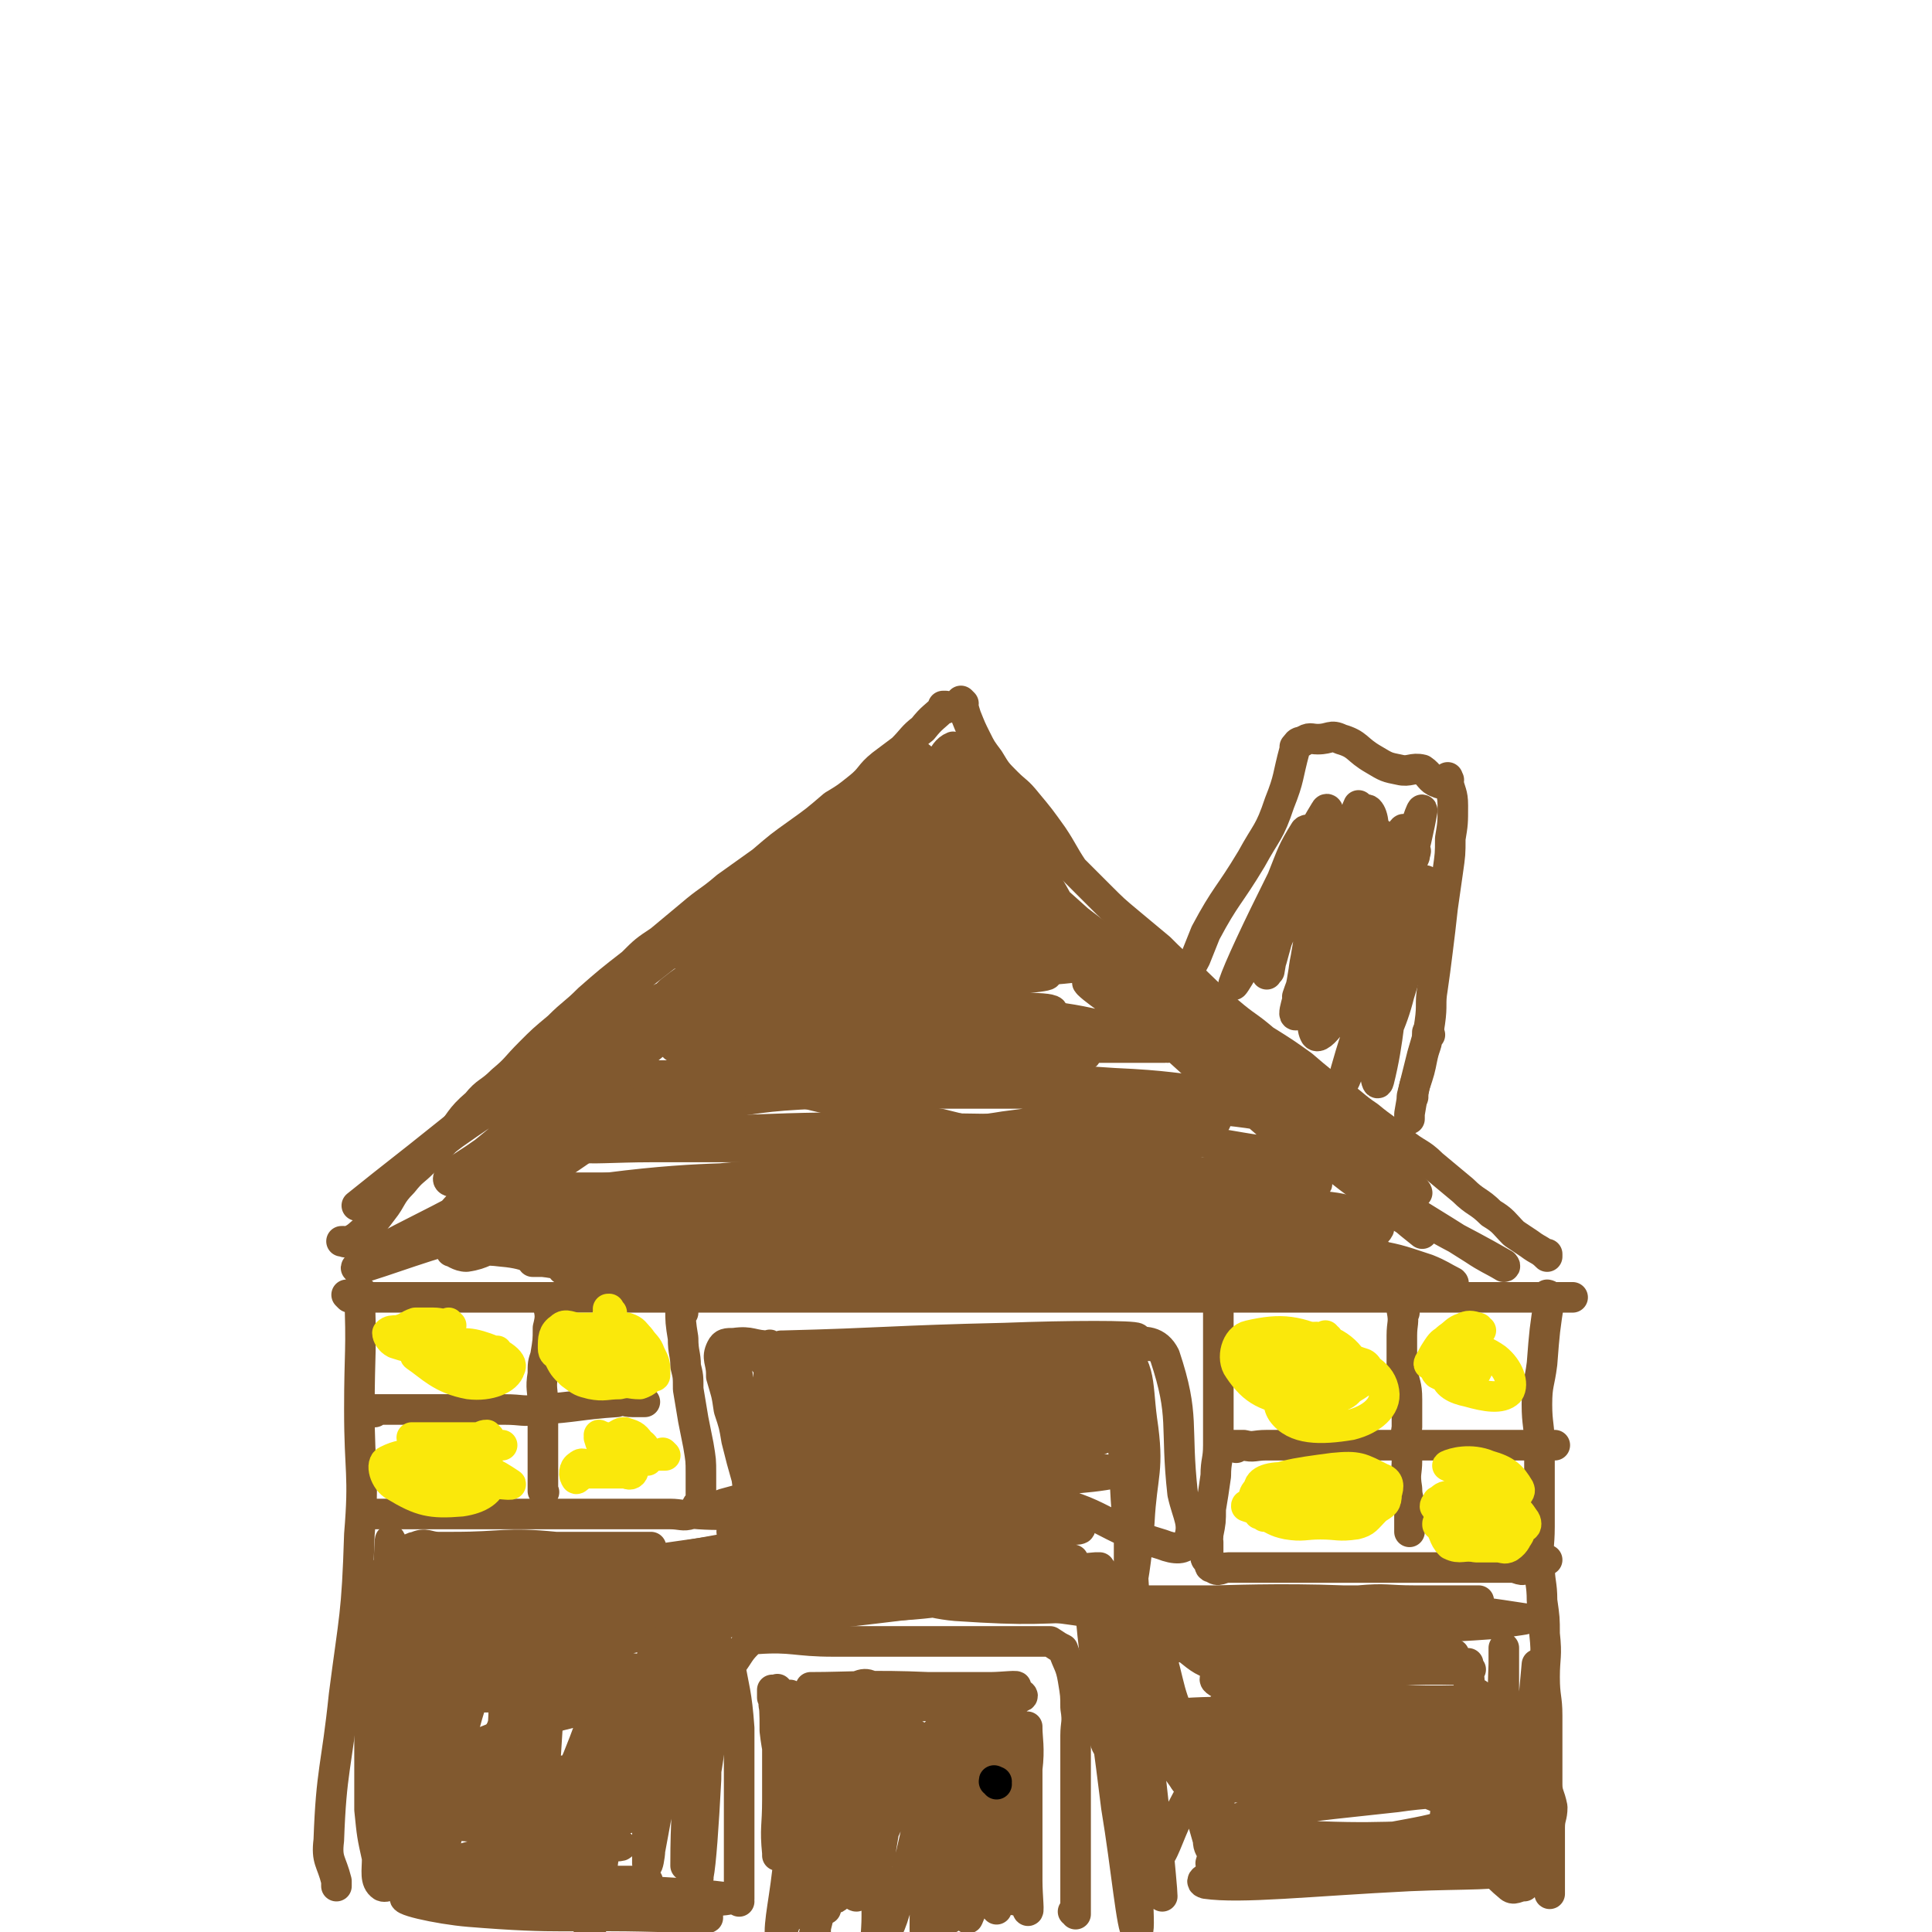 <svg viewBox='0 0 758 758' version='1.1' xmlns='http://www.w3.org/2000/svg' xmlns:xlink='http://www.w3.org/1999/xlink'><g fill='none' stroke='#81592F' stroke-width='12' stroke-linecap='round' stroke-linejoin='round'><path d='M371,278c0,0 0,-1 -1,-1 0,0 1,0 1,0 0,0 0,0 0,0 -5,5 -5,4 -9,9 -4,3 -4,4 -8,8 -4,3 -4,3 -8,6 -5,4 -4,5 -9,9 -5,4 -5,4 -10,7 -7,6 -7,6 -14,11 -7,5 -7,5 -14,11 -7,5 -7,5 -14,10 -7,6 -7,5 -14,11 -6,5 -6,5 -12,10 -6,4 -6,4 -11,9 -9,7 -9,7 -17,14 -6,6 -6,5 -12,11 -6,5 -6,5 -11,10 -6,6 -5,6 -11,11 -5,5 -6,4 -10,9 -7,6 -6,7 -12,14 -4,5 -4,4 -9,9 -4,4 -4,3 -8,8 -5,5 -4,6 -8,11 -3,4 -3,4 -6,7 -4,3 -3,3 -7,5 -1,1 -2,0 -3,0 0,0 1,0 1,0 '/><path d='M378,276c0,0 -1,-1 -1,-1 0,0 0,0 1,1 0,0 0,0 0,0 0,0 -1,-1 -1,-1 0,0 0,0 1,1 0,0 0,0 0,0 0,0 -1,-1 -1,-1 1,2 1,3 2,6 2,5 2,5 4,9 2,4 2,4 5,8 3,5 3,5 7,9 4,4 4,3 8,8 5,6 5,6 10,13 4,6 4,7 8,13 5,5 5,5 10,10 6,6 6,6 12,11 6,5 6,5 12,10 5,5 5,5 10,9 8,8 8,8 17,16 7,6 7,5 14,11 8,5 8,5 15,10 7,6 7,6 14,11 6,4 6,5 12,9 6,5 7,5 13,10 6,5 7,4 12,9 6,5 6,5 12,10 5,5 6,4 11,9 5,3 5,4 9,8 3,2 3,2 6,4 4,3 4,2 7,5 0,0 0,0 0,0 0,0 0,-1 0,-1 -1,0 0,0 0,1 '/><path d='M137,509c0,0 0,-1 -1,-1 0,0 1,0 1,1 0,0 0,0 0,0 0,0 -1,-1 -1,-1 1,0 2,1 3,1 3,0 3,0 6,0 5,0 5,0 11,0 7,0 7,0 14,0 8,0 8,0 15,0 12,0 12,0 23,0 11,0 11,0 22,0 13,0 13,0 26,0 14,0 14,0 27,0 14,0 14,0 27,0 16,0 16,0 32,0 15,0 15,0 30,0 14,0 14,0 28,0 14,0 14,0 27,0 13,0 13,0 25,0 13,0 13,0 25,0 11,0 11,0 22,0 25,0 25,0 50,0 23,0 23,0 46,0 9,0 9,0 17,0 2,0 2,0 5,0 '/><path d='M142,507c0,0 -1,0 -1,-1 0,0 0,1 0,1 0,0 0,0 0,0 1,0 0,0 0,-1 0,0 0,1 0,1 1,23 0,23 0,46 0,25 2,25 0,49 -1,32 -2,32 -6,63 -3,29 -5,29 -6,57 -1,8 1,8 3,16 0,1 0,1 0,2 '/><path d='M608,509c0,0 -1,-1 -1,-1 0,0 0,0 1,1 0,0 0,0 0,0 0,0 -1,-1 -1,-1 0,0 0,0 1,1 0,0 0,0 0,0 0,0 -1,-1 -1,-1 0,0 1,0 1,1 -2,13 -2,13 -3,26 -1,8 -2,8 -2,16 0,8 1,8 1,17 0,8 0,8 0,16 0,8 0,8 0,15 0,8 -1,8 0,15 0,7 1,7 1,14 1,7 1,7 1,13 1,9 0,9 0,17 0,8 1,8 1,15 0,8 0,8 0,15 0,6 0,6 0,12 0,4 1,4 2,9 0,4 -1,4 -1,8 0,5 0,5 0,9 0,4 0,4 0,8 0,4 0,7 0,9 0,0 0,-2 0,-3 0,0 0,0 0,0 0,0 0,0 0,-1 '/><path d='M290,746c0,0 -1,-1 -1,-1 0,0 0,0 1,0 0,0 0,0 0,0 0,1 -1,0 -1,0 0,0 0,0 1,0 0,0 0,0 0,0 0,-4 0,-4 0,-8 0,-3 0,-3 0,-7 0,-14 0,-14 0,-29 0,-12 0,-12 0,-23 -1,-14 -2,-15 -4,-27 0,-1 1,1 1,2 0,0 0,0 0,0 3,-4 3,-5 6,-8 2,-2 2,-2 4,-2 14,-1 15,1 30,1 15,0 15,0 30,0 13,0 13,0 26,0 13,0 13,0 25,0 2,0 2,0 4,0 0,0 0,0 0,0 3,2 3,2 5,3 0,0 0,0 0,0 2,6 3,6 4,12 1,6 1,6 1,11 1,6 0,6 0,11 0,6 0,6 0,13 0,14 0,14 0,29 0,10 0,10 0,21 0,3 0,3 0,7 0,0 0,0 0,0 0,0 0,-1 -1,-1 0,0 1,0 1,1 0,0 0,0 0,0 0,0 0,-1 -1,-1 0,0 1,0 1,1 '/><path d='M479,509c-1,0 -1,-1 -1,-1 -1,0 0,0 0,1 0,0 0,0 0,0 0,0 0,-1 0,-1 -1,0 0,0 0,1 0,0 0,0 0,0 0,0 0,-1 0,-1 -1,0 0,0 0,1 0,7 0,7 0,14 0,7 0,7 0,15 0,8 0,8 0,16 0,6 0,6 0,13 0,6 -1,6 -1,12 -1,7 -1,7 -2,13 0,5 0,5 -1,10 0,3 -1,5 -1,6 0,1 0,-4 1,-3 0,1 0,4 0,7 0,0 0,0 0,0 0,0 0,0 0,0 0,0 -1,0 -1,-1 0,0 0,1 1,1 1,2 0,3 2,3 2,2 3,0 6,0 4,0 4,0 9,0 5,0 5,0 10,0 7,0 7,0 14,0 7,0 7,0 14,0 8,0 8,0 16,0 7,0 7,0 13,0 7,0 7,0 13,0 7,0 7,0 13,0 5,0 5,0 9,0 3,0 4,2 6,0 3,-1 3,-3 5,-4 1,-1 2,1 3,1 0,0 0,0 -1,0 '/><path d='M268,515c0,-1 -1,-1 -1,-1 0,-1 0,0 1,0 0,0 0,0 0,0 0,0 -1,0 -1,0 0,-1 0,0 1,0 0,0 0,0 0,0 0,0 -1,-1 -1,0 0,4 0,5 1,11 0,6 1,6 1,11 1,4 1,4 1,9 1,6 1,6 2,12 1,5 1,5 2,10 1,6 1,6 1,11 0,4 0,6 0,8 0,1 0,-3 0,-3 0,2 0,4 0,8 0,0 0,0 0,0 0,0 0,-1 -1,-1 0,0 1,0 1,1 0,0 0,0 0,0 0,0 0,-1 -1,-1 -1,1 -1,3 -3,4 -3,1 -4,0 -8,0 -4,0 -4,0 -8,0 -6,0 -6,0 -11,0 -5,0 -5,0 -11,0 -7,0 -7,0 -14,0 -6,0 -6,0 -11,0 -6,0 -6,0 -12,0 -7,0 -7,0 -14,0 -5,0 -5,0 -11,0 -4,0 -4,0 -9,0 -4,0 -4,0 -8,0 -3,0 -3,0 -6,0 -2,0 -2,0 -4,0 -1,0 -2,0 -2,0 0,0 1,0 1,0 0,0 0,0 0,0 0,0 0,0 0,0 '/><path d='M216,513c0,0 -1,-1 -1,-1 0,0 0,0 0,0 0,0 0,0 0,0 1,1 0,0 0,0 0,0 0,0 0,0 0,0 0,0 0,0 1,1 0,0 0,0 0,0 0,0 0,0 0,0 0,0 0,0 1,1 0,0 0,0 0,0 0,0 0,0 1,4 1,5 0,9 0,5 0,5 -1,11 -1,3 -1,3 -1,7 -1,6 0,6 0,12 0,5 0,5 0,11 0,5 0,5 0,10 0,4 0,6 0,9 0,0 0,-3 0,-3 0,1 0,3 0,5 0,1 0,1 0,2 0,0 0,0 0,0 1,1 0,0 0,0 0,0 0,0 0,0 0,0 0,0 0,0 '/><path d='M147,554c0,0 -1,-1 -1,-1 0,0 0,0 0,0 0,0 0,0 0,0 1,1 0,0 0,0 0,0 0,0 0,0 0,0 0,0 0,0 1,1 0,0 0,0 1,0 1,0 3,0 2,0 2,0 5,0 4,0 4,0 8,0 6,0 6,0 12,0 5,0 5,0 11,0 7,0 7,0 13,0 7,0 7,1 13,0 16,-1 16,-2 31,-3 3,-1 3,0 6,0 3,0 3,0 5,0 '/><path d='M551,515c0,-1 -1,-1 -1,-1 0,-1 0,0 0,0 0,0 0,0 0,0 1,0 0,0 0,0 0,-1 0,0 0,0 0,0 0,0 0,0 1,0 0,0 0,0 0,-1 0,0 0,0 1,5 0,5 0,10 0,6 0,6 0,13 1,6 2,6 2,12 0,6 0,6 0,11 -1,6 0,7 0,13 0,5 -1,5 0,11 0,4 1,4 1,8 0,4 0,7 0,9 0,0 0,-2 0,-3 0,0 0,0 0,0 '/><path d='M485,568c0,0 -1,-1 -1,-1 0,0 0,0 0,0 0,0 0,0 0,0 1,1 -1,0 0,0 1,0 2,0 4,0 4,1 4,0 9,0 5,0 5,0 11,0 7,0 7,0 14,0 10,0 10,0 19,0 8,0 8,0 17,0 8,0 8,0 17,0 7,0 7,0 14,0 4,0 4,0 9,0 3,0 3,0 6,0 3,0 3,0 5,0 1,0 1,0 1,0 '/></g>
<g fill='none' stroke='#FAE80B' stroke-width='12' stroke-linecap='round' stroke-linejoin='round'><path d='M240,515c-1,-1 -1,-1 -1,-1 -1,-1 0,0 0,0 0,0 0,0 0,0 0,0 0,-1 0,0 -1,1 0,2 -1,4 0,3 0,3 -1,7 -1,5 -2,6 -1,10 0,3 1,3 3,4 1,1 2,1 2,0 0,-2 -1,-5 -4,-6 -2,-1 -2,0 -5,1 0,0 0,0 0,0 6,0 6,0 12,0 0,0 0,0 1,0 0,0 0,0 0,0 1,0 0,0 0,-1 -3,-4 -3,-6 -6,-7 -4,-1 -5,2 -9,2 -3,1 -3,-1 -5,0 -3,1 -3,3 -4,4 0,1 0,0 1,0 1,2 0,4 3,5 4,2 5,1 10,2 4,0 4,1 8,0 3,-1 3,-2 6,-4 3,-2 3,-3 5,-4 0,-1 -1,1 -2,1 -1,-2 0,-3 -1,-5 -3,-3 -3,-4 -6,-5 -4,-2 -4,-1 -9,-1 -4,0 -4,0 -9,0 -3,0 -5,-2 -7,0 -3,2 -3,4 -3,8 0,2 1,2 2,3 2,4 2,4 5,7 4,3 4,3 8,4 5,1 6,0 11,0 4,-1 4,0 8,0 3,-1 3,-2 5,-3 1,0 1,0 1,-1 0,-4 0,-4 -2,-8 -1,-3 -2,-3 -4,-6 -2,-2 -2,-3 -5,-4 -2,0 -3,1 -6,2 -2,0 -2,0 -4,0 -1,0 -1,0 -3,0 0,0 0,0 0,0 0,5 0,7 0,10 0,1 -1,-3 0,-3 4,1 4,4 9,5 2,1 3,0 5,0 2,0 3,0 4,0 1,0 0,0 0,0 0,0 0,0 0,0 -1,-5 0,-6 -2,-11 0,-1 -1,-1 -3,-1 -1,0 -2,0 -3,0 0,0 0,0 1,0 '/><path d='M177,520c0,0 -1,-1 -1,-1 0,0 0,0 0,0 -2,1 -3,0 -6,0 -3,0 -3,0 -7,0 -3,1 -3,2 -7,3 -2,0 -3,0 -4,1 0,1 1,3 3,4 9,3 10,2 19,3 10,1 11,0 21,0 0,0 0,0 0,0 -10,0 -10,0 -19,0 -3,0 -3,0 -6,0 -1,0 -1,0 -1,0 0,0 0,0 0,0 2,3 1,5 4,7 3,1 4,-1 7,-2 4,0 4,0 7,0 3,0 3,0 5,0 2,0 2,0 3,0 0,0 0,0 0,0 -4,-2 -3,-4 -7,-4 -6,-1 -6,0 -12,1 -4,0 -4,0 -7,0 -3,0 -7,-1 -6,0 6,4 10,9 21,11 8,1 15,-2 16,-6 2,-3 -5,-7 -12,-9 -7,-2 -8,0 -17,0 -2,0 -2,0 -4,0 0,0 0,0 0,0 '/><path d='M192,564c0,0 -1,-1 -1,-1 -2,0 -2,1 -4,1 -4,0 -4,0 -8,0 -8,0 -8,0 -17,0 0,0 -1,0 0,0 11,2 12,2 24,3 4,1 4,0 8,0 2,0 2,0 3,0 0,0 0,0 -1,0 0,0 0,0 0,0 -5,0 -5,0 -11,0 -5,0 -5,0 -10,0 -4,0 -5,-1 -9,0 -3,2 -3,2 -6,5 -1,2 -2,3 -1,4 1,2 3,0 5,1 5,2 5,3 10,4 5,1 5,1 10,1 4,0 4,0 9,0 3,0 9,1 7,0 -6,-4 -11,-7 -24,-9 -11,-2 -16,-4 -24,0 -3,1 -1,8 3,10 10,6 14,7 26,6 7,-1 12,-4 12,-9 0,-5 -4,-8 -11,-11 -5,-2 -6,0 -12,0 -1,0 -1,0 -1,0 '/><path d='M261,571c0,0 0,0 -1,-1 0,0 1,1 1,1 -2,0 -2,0 -4,0 -5,0 -5,0 -9,0 -4,0 -5,-1 -8,0 -4,1 -4,3 -8,4 -2,1 -3,-2 -5,0 -2,1 -2,4 -1,5 0,1 2,-2 4,-2 2,0 2,0 5,0 3,0 3,0 5,0 3,0 3,0 5,0 1,0 2,1 3,0 1,-1 0,-2 0,-4 0,0 0,0 1,-1 0,0 0,0 0,0 -6,-5 -6,-5 -12,-9 -1,-1 -1,0 -2,0 0,0 0,0 0,0 1,3 1,4 3,6 2,3 2,4 5,4 3,1 3,-1 6,-1 2,-1 2,0 4,0 1,0 1,0 1,0 0,0 0,0 0,0 -1,-4 0,-5 -3,-7 -2,-3 -3,-3 -6,-4 -2,0 -2,1 -5,2 -2,0 -2,0 -4,0 0,0 0,0 0,0 0,0 0,0 0,0 0,0 -1,-1 -1,-1 1,2 2,3 3,6 '/><path d='M521,525c-1,0 -1,-1 -1,-1 0,0 0,0 0,1 0,0 0,0 0,0 -3,0 -3,-1 -6,0 -4,1 -4,2 -7,5 -3,2 -3,2 -6,5 0,0 -1,0 -1,0 1,4 1,6 3,8 5,1 7,-2 13,-2 5,-1 11,2 10,0 -3,-4 -8,-9 -17,-13 -6,-2 -7,-2 -13,0 -4,2 -10,6 -7,9 7,7 14,8 29,11 5,1 11,0 12,-4 1,-5 -1,-12 -8,-16 -13,-6 -19,-7 -32,-4 -5,1 -7,9 -4,13 6,9 11,11 23,13 11,1 19,-1 23,-8 2,-5 -3,-13 -11,-16 -11,-3 -21,-3 -28,3 -5,4 -2,13 4,17 7,5 11,3 21,2 10,-1 12,-3 18,-7 2,-2 1,-5 -1,-6 -10,-3 -15,-8 -22,-3 -9,5 -14,16 -10,22 5,7 15,7 27,5 8,-2 14,-7 13,-13 -1,-7 -7,-10 -17,-14 -5,-3 -6,-1 -12,0 -7,1 -12,1 -14,3 -1,2 3,2 6,4 '/><path d='M581,522c-1,0 -1,-1 -1,-1 0,0 0,0 0,0 0,0 0,0 0,0 0,1 0,0 0,0 -3,-1 -4,-1 -6,0 -3,1 -3,2 -6,4 -2,2 -2,1 -4,4 -2,3 -3,5 -3,6 -1,1 0,-2 1,-1 1,1 0,3 2,5 2,1 2,1 5,2 2,0 2,0 4,0 2,0 3,1 4,0 2,-2 3,-4 3,-5 1,-1 0,1 -1,1 -3,-1 -3,-4 -5,-3 -4,0 -8,2 -7,5 0,4 4,6 9,7 7,2 13,3 16,0 2,-3 0,-9 -5,-13 -7,-5 -13,-5 -19,-4 -3,1 0,5 1,9 0,1 0,1 0,1 '/><path d='M517,591c0,0 -1,-1 -1,-1 0,0 0,0 1,1 0,0 0,0 0,0 -6,0 -6,0 -11,0 -3,0 -4,-2 -6,0 -2,1 -2,3 -4,4 0,0 -1,-1 -2,-1 0,0 0,0 1,0 6,0 6,0 12,0 5,0 5,0 10,0 4,0 4,0 8,0 3,0 3,0 7,0 1,0 3,1 3,0 -1,-1 -3,-2 -5,-2 -5,-2 -5,-1 -9,-1 -6,-1 -6,0 -12,0 -6,0 -6,0 -11,0 -4,0 -4,0 -8,0 -1,0 -1,-1 -1,0 3,1 3,1 6,3 5,2 5,3 10,4 6,1 7,0 13,0 7,0 7,1 14,0 4,-1 4,-2 8,-6 3,-2 4,-2 4,-6 1,-3 1,-5 -2,-6 -8,-4 -9,-5 -19,-4 -15,2 -24,3 -30,9 -4,4 4,10 12,11 13,2 15,-2 29,-6 1,0 3,-1 2,-1 -12,-5 -14,-7 -28,-9 -7,-1 -13,0 -14,3 0,6 7,8 13,15 '/><path d='M595,595c-1,-1 -1,-1 -1,-1 0,0 0,0 0,0 -1,0 -2,0 -3,0 -3,0 -3,0 -6,0 -4,0 -4,0 -7,0 -4,0 -4,0 -7,0 -2,0 -3,-1 -4,0 -2,1 -2,3 -3,4 0,1 0,-1 0,0 3,3 2,5 5,8 4,2 5,0 10,1 4,0 4,0 8,0 3,0 3,1 5,0 3,-2 3,-4 4,-5 0,0 -1,2 -1,1 -3,-4 -2,-6 -6,-10 -2,-2 -3,0 -6,-1 -4,0 -4,0 -7,0 -3,0 -3,0 -5,0 -2,0 -3,-1 -4,0 -2,2 -3,4 -2,6 0,1 2,0 4,1 3,0 3,0 7,0 5,1 5,0 9,0 4,0 4,0 8,0 3,0 4,1 5,0 1,0 1,-2 0,-3 -2,-3 -2,-3 -5,-5 -4,-3 -4,-3 -9,-4 -4,-1 -4,0 -8,0 -4,0 -4,-1 -8,0 -2,0 -2,1 -4,2 0,1 -1,1 -1,2 1,1 1,3 3,3 4,1 4,0 8,0 6,0 6,2 11,0 4,-1 4,-2 7,-5 2,-2 5,-3 4,-5 -3,-5 -5,-7 -12,-9 -7,-3 -14,-1 -16,0 -1,0 5,2 10,3 5,1 9,0 11,0 1,0 -3,0 -6,0 '/></g>
<g fill='none' stroke='#81592F' stroke-width='12' stroke-linecap='round' stroke-linejoin='round'><path d='M263,374c0,0 -1,-1 -1,-1 0,0 0,0 1,1 0,0 0,0 1,0 3,0 3,0 5,0 33,-2 33,-2 66,-4 33,-2 33,-2 67,-4 12,0 12,0 24,0 '/><path d='M238,422c0,0 -1,-1 -1,-1 0,0 0,0 0,1 0,0 0,0 0,0 5,0 5,0 9,0 7,0 7,0 14,0 9,0 9,0 17,0 10,0 10,0 20,0 27,0 27,-1 53,0 44,1 44,0 87,3 22,1 22,2 44,4 '/><path d='M200,467c0,-1 -2,-1 -1,-1 0,-1 1,0 3,0 4,0 4,0 9,0 19,0 19,0 38,0 50,1 50,1 99,3 58,2 58,2 115,5 9,1 9,2 18,3 '/><path d='M466,385c0,0 -1,-1 -1,-1 0,0 0,0 1,0 0,0 0,0 0,0 0,1 -1,0 -1,0 0,0 0,0 1,0 0,0 0,0 0,0 0,1 -1,0 -1,0 1,-4 2,-4 4,-8 2,-5 2,-5 4,-10 8,-15 9,-14 18,-29 6,-11 7,-10 11,-22 4,-10 3,-10 6,-21 0,0 0,0 0,-1 1,-1 1,-2 3,-2 3,-2 3,-1 6,-1 5,0 5,-2 9,0 7,2 6,4 13,8 5,3 5,3 10,4 4,1 5,-1 9,0 3,2 3,4 6,5 2,1 2,0 4,-1 0,0 0,0 0,0 0,0 0,0 0,0 1,0 0,0 0,-1 0,0 0,1 0,1 1,5 2,5 2,10 0,7 0,7 -1,13 0,6 0,6 -1,13 -1,7 -1,7 -2,14 -1,9 -1,9 -2,17 -1,8 -1,8 -2,15 -1,6 0,6 -1,13 -1,7 -1,6 -3,13 -2,8 -2,8 -4,16 0,0 0,0 0,0 0,0 0,0 0,0 1,1 0,0 0,0 0,0 0,0 0,0 0,0 0,0 0,0 '/><path d='M561,406c0,0 -1,-1 -1,-1 0,0 0,0 0,1 0,0 0,0 0,0 1,0 0,-1 0,-1 0,0 1,0 0,1 0,4 -1,4 -2,9 -1,5 -1,5 -3,11 -1,5 -1,5 -2,11 0,1 0,1 0,2 '/><path d='M426,538c0,0 0,-1 -1,-1 0,0 -1,0 -1,0 -2,0 -2,0 -4,0 -36,-2 -36,-2 -72,-3 -24,-1 -43,0 -48,0 -3,0 17,0 33,0 38,0 38,-2 76,0 15,0 32,2 30,3 -1,1 -17,-1 -35,1 -48,4 -55,6 -96,10 -4,1 3,0 7,0 9,0 9,0 18,0 36,0 36,0 72,0 19,0 43,0 37,0 -10,0 -34,-2 -68,0 -31,2 -60,5 -62,7 -2,2 27,-1 53,0 13,1 13,2 26,3 23,3 53,0 47,4 -12,7 -42,9 -84,19 -26,6 -50,10 -52,13 -1,3 23,2 46,0 34,-2 39,-4 68,-7 3,0 -3,0 -5,0 -44,5 -44,5 -87,10 -18,2 -42,4 -36,4 13,2 37,1 74,0 30,0 51,0 61,-1 5,-1 -15,-3 -31,-2 -54,3 -54,4 -107,10 -30,4 -61,9 -60,9 0,1 31,-5 62,-7 31,-2 53,0 63,0 5,0 -17,-1 -33,0 -44,4 -44,7 -88,11 -28,3 -35,2 -56,3 -3,1 4,0 7,0 15,0 15,0 31,0 31,0 58,-1 63,0 4,1 -23,2 -45,6 -11,1 -11,2 -22,5 -23,6 -49,11 -47,12 2,2 27,-5 54,-7 20,-2 36,-1 39,0 3,2 -13,4 -26,6 -23,3 -32,2 -46,5 -3,1 5,3 10,4 29,1 34,0 58,0 3,0 -3,-1 -5,0 -28,3 -28,3 -55,7 -7,1 -19,3 -15,3 21,2 33,0 66,0 5,0 14,-1 11,0 -16,6 -26,5 -50,14 -18,7 -38,15 -35,18 5,5 26,0 52,-2 13,-1 28,-4 26,-3 -3,1 -18,4 -36,8 -12,3 -12,3 -23,7 -5,1 -13,4 -9,5 24,2 32,0 65,0 5,0 13,-2 10,0 -24,7 -33,8 -65,16 -17,5 -37,7 -35,8 3,2 23,0 45,-3 20,-3 39,-8 38,-9 0,-1 -19,3 -39,6 -3,0 -3,0 -6,1 '/><path d='M388,488c0,0 0,-1 -1,-1 -1,0 -1,0 -3,0 -1,1 -1,0 -3,0 -23,3 -23,4 -46,6 -36,2 -36,1 -73,2 -7,0 -7,0 -15,0 -19,0 -41,0 -38,0 5,0 27,0 54,0 41,-2 41,-2 83,-4 37,-2 47,-2 74,-4 4,0 -6,0 -12,0 -38,0 -38,0 -75,0 -50,0 -50,0 -100,0 -10,0 -18,0 -21,0 -2,0 6,0 12,0 35,0 35,0 71,0 11,0 11,0 23,0 '/><path d='M477,440c0,0 -1,-1 -1,-1 0,0 1,0 0,0 -1,1 -2,0 -4,0 -5,0 -5,0 -9,0 -11,2 -11,3 -21,4 -18,2 -18,3 -36,4 -17,1 -17,0 -33,-1 -41,0 -41,0 -81,0 -16,0 -33,0 -32,0 1,1 18,3 36,4 18,1 18,0 37,0 58,0 58,1 115,0 10,0 24,-1 19,-1 -25,-3 -40,-5 -79,-6 -66,-1 -67,-1 -132,2 -14,0 -27,4 -27,5 0,1 13,0 26,0 21,0 21,0 42,0 19,0 19,0 37,0 20,0 20,0 40,0 19,0 19,0 37,0 12,0 12,0 24,0 5,0 6,0 11,0 0,0 -1,0 -1,0 -8,0 -8,0 -16,0 -14,0 -14,0 -28,0 -19,0 -19,0 -37,0 -15,0 -15,0 -30,0 -11,0 -11,0 -22,0 -5,0 -5,0 -11,0 '/><path d='M458,411c0,0 -1,0 -1,-1 0,0 1,1 0,1 -2,0 -2,0 -4,0 -8,0 -8,0 -15,0 -16,0 -16,0 -32,0 -17,0 -17,0 -33,0 -18,0 -18,0 -35,0 -16,0 -16,0 -31,0 -12,0 -12,0 -23,0 -6,0 -12,0 -11,0 1,0 8,0 15,0 42,-2 43,0 84,-5 21,-3 39,-7 41,-9 1,-2 -18,-2 -35,0 -47,3 -47,4 -94,10 -9,1 -24,4 -18,4 29,-3 43,-6 87,-11 23,-2 35,-2 46,-3 4,-1 -8,0 -16,0 -33,0 -33,0 -67,0 '/><path d='M394,346c0,-1 0,-1 -1,-1 0,-1 1,0 1,0 -3,0 -3,0 -7,0 -8,0 -8,0 -17,0 -9,0 -9,-1 -19,0 -10,1 -10,3 -21,4 -8,1 -8,-2 -16,0 -5,1 -5,3 -10,5 -1,0 -3,-2 -2,-2 3,0 5,1 11,0 7,-1 7,-2 14,-3 10,-2 10,-2 20,-4 9,-2 8,-4 17,-5 7,0 8,2 14,2 4,-1 9,-3 7,-4 -3,-1 -8,-1 -17,0 -26,2 -35,2 -52,5 -3,1 5,1 11,2 '/><path d='M534,317c0,0 -1,-1 -1,-1 0,0 0,0 1,1 0,0 0,0 0,0 0,0 -1,-1 -1,-1 -1,2 -1,3 -2,6 -3,7 -4,7 -6,14 -4,9 -4,9 -7,18 -3,10 -3,10 -5,19 -2,8 -1,8 -3,16 0,1 0,1 0,2 0,0 0,0 0,0 0,1 -1,0 -1,0 2,-6 3,-7 4,-13 1,-9 1,-9 2,-18 0,-7 0,-7 1,-15 0,-6 0,-6 0,-13 0,0 0,0 0,-1 0,0 0,0 0,0 0,0 0,-1 0,-1 -2,2 -2,3 -3,6 -4,9 -4,9 -7,19 -2,7 -2,7 -5,14 -2,7 -2,8 -4,13 0,1 0,-1 1,-1 0,0 0,0 0,0 1,-6 1,-6 2,-11 4,-12 3,-12 7,-23 3,-10 4,-10 7,-20 0,-1 -1,-2 -2,-1 -5,8 -5,9 -9,19 -10,20 -17,35 -19,41 -1,3 7,-11 13,-22 12,-23 12,-28 23,-46 1,-2 2,2 1,4 -4,31 -5,31 -10,62 -1,7 -5,16 -2,14 5,-3 10,-10 17,-23 14,-23 17,-38 24,-49 3,-4 -2,10 -5,21 -5,23 -5,23 -10,47 -1,5 -1,14 0,10 7,-19 9,-27 16,-56 4,-15 6,-24 7,-30 0,-2 -3,7 -5,14 -11,37 -11,37 -21,75 -3,9 -6,20 -5,18 2,-3 5,-14 10,-27 3,-13 3,-13 7,-25 3,-11 3,-11 6,-21 2,-7 2,-7 3,-14 1,-2 1,-5 2,-5 0,-1 -1,1 -1,3 -3,17 -2,18 -5,35 -4,27 -4,37 -8,53 -1,4 -2,-6 -2,-13 -1,-26 0,-26 -1,-52 0,-20 3,-37 -1,-41 -3,-3 -7,13 -11,27 -7,25 -6,27 -11,50 0,0 0,-1 1,-2 10,-28 11,-28 21,-56 2,-5 5,-13 3,-10 -6,14 -11,21 -18,43 -5,17 -9,31 -6,36 2,3 10,-9 16,-20 13,-24 12,-25 23,-50 0,-1 1,-3 0,-2 -6,31 -7,33 -14,65 -1,7 -3,15 -2,14 3,-4 7,-11 10,-23 7,-22 6,-25 10,-44 1,-2 0,1 0,3 -6,13 -7,12 -12,26 -5,13 -4,13 -8,27 '/><path d='M540,491c0,0 -1,0 -1,-1 0,0 0,1 1,1 0,0 0,0 0,0 -4,-2 -4,-3 -8,-5 -7,-2 -7,-2 -14,-4 -14,-3 -14,-3 -28,-4 -16,-2 -16,-1 -31,-1 -17,-1 -17,-1 -33,0 -16,1 -16,2 -31,4 -12,2 -12,2 -23,4 -6,2 -11,3 -11,4 -1,1 4,1 8,1 10,1 10,1 19,1 16,0 16,0 31,0 18,0 18,2 36,0 17,-2 17,-6 34,-8 13,-1 13,2 27,3 9,0 9,1 18,0 4,-1 6,-2 7,-4 0,-2 -3,-3 -6,-5 -9,-3 -9,-3 -19,-4 -19,-2 -19,-1 -37,-2 -21,0 -21,0 -42,0 -22,0 -22,0 -43,0 -17,0 -17,0 -34,0 -11,0 -27,0 -21,0 17,0 33,1 66,0 41,-1 41,-1 82,-3 14,-1 36,-3 28,-4 -25,-2 -47,-2 -94,-3 -56,-1 -56,1 -112,0 -5,0 -12,-2 -9,-3 21,-6 29,-6 58,-12 18,-3 18,-1 36,-4 15,-2 16,-2 31,-4 10,-2 10,-2 21,-4 3,-1 7,0 7,-1 0,-1 -3,-4 -7,-4 -13,-2 -13,0 -27,0 -22,0 -22,0 -45,0 -26,0 -26,-2 -53,0 -23,1 -23,2 -46,5 -22,2 -22,3 -45,5 -12,1 -12,0 -24,0 -3,0 -7,0 -6,0 3,0 8,2 15,0 14,-2 14,-5 28,-8 23,-4 23,-3 47,-5 20,-3 20,-2 41,-4 19,-3 19,-4 38,-5 16,0 16,2 31,1 10,-1 10,-4 19,-5 3,-1 6,2 7,1 0,0 -2,-2 -4,-3 -9,-3 -10,-3 -19,-4 -16,-3 -16,-4 -33,-4 -19,-1 -19,0 -38,1 -15,0 -15,0 -30,0 -14,0 -14,0 -27,0 -5,0 -10,0 -10,0 0,0 4,0 8,0 12,0 13,2 25,0 15,-2 14,-4 30,-8 19,-5 19,-5 39,-9 15,-3 15,-2 30,-5 14,-2 30,-2 28,-4 -4,-2 -20,-2 -40,-3 -21,0 -21,0 -42,0 -26,0 -50,2 -52,0 -3,-1 21,-4 43,-6 33,-5 43,-5 66,-8 4,0 -6,0 -12,0 -39,0 -39,-1 -78,0 -7,0 -19,4 -14,4 17,-1 29,-2 58,-6 27,-3 43,-6 53,-9 5,-1 -12,0 -24,0 -30,0 -30,0 -60,0 -8,0 -19,2 -15,0 10,-4 21,-5 43,-11 6,-2 6,-2 13,-4 3,-1 4,-2 5,-2 1,-1 -1,-1 -2,0 -12,7 -12,6 -23,15 -22,17 -25,23 -43,36 -2,2 1,-3 3,-6 13,-15 14,-15 29,-29 6,-6 6,-6 13,-11 6,-5 14,-12 12,-10 -3,4 -9,11 -20,21 -14,12 -15,12 -30,22 -1,1 -1,0 -3,1 '/><path d='M518,646c0,0 0,-1 -1,-1 -2,0 -2,1 -4,1 -6,0 -6,0 -13,0 -9,0 -9,0 -19,0 -11,0 -11,0 -23,0 -7,0 -7,0 -14,0 -5,0 -5,0 -9,0 -1,0 0,0 0,0 7,0 7,0 14,0 13,0 13,0 27,0 14,0 14,0 28,0 12,0 13,1 25,0 9,-1 9,-4 18,-5 6,0 6,1 11,1 2,0 5,0 3,0 -14,-1 -16,-4 -33,-3 -33,0 -56,0 -66,4 -6,2 17,5 35,6 36,2 41,0 73,0 2,0 -2,0 -5,0 -9,0 -9,-1 -18,0 -35,4 -45,3 -69,9 -5,1 5,5 12,5 30,4 31,3 62,4 17,1 41,-1 34,0 -13,1 -37,2 -73,4 -29,1 -52,0 -58,3 -4,2 19,5 38,7 17,2 17,0 35,0 32,0 64,0 63,0 -2,0 -34,0 -69,0 -21,1 -40,0 -42,2 -1,2 19,4 37,5 37,2 50,0 73,0 6,0 -8,0 -16,0 -35,3 -36,2 -71,6 -19,2 -44,4 -37,5 14,3 39,3 78,4 23,0 44,-1 45,0 1,0 -21,-1 -41,2 -37,4 -59,6 -74,12 -6,2 16,3 32,3 38,2 38,0 77,0 1,0 3,0 2,0 -35,4 -38,2 -75,8 -19,3 -44,9 -37,11 14,2 40,-1 80,-3 23,-1 33,0 46,-3 4,-1 -5,-5 -12,-5 -39,-1 -40,1 -79,1 -12,0 -28,1 -24,0 8,-2 24,-1 47,-5 20,-5 41,-6 40,-12 -2,-9 -23,-11 -47,-18 -25,-8 -39,-2 -51,-13 -5,-5 7,-11 17,-19 13,-10 31,-11 28,-16 -4,-7 -21,-3 -42,-6 -50,-7 -49,-9 -100,-13 -26,-2 -32,5 -52,1 -4,-1 -1,-8 3,-9 32,-7 35,-5 70,-7 12,-1 26,0 24,0 -4,0 -18,-2 -36,0 -52,4 -66,7 -104,11 -6,1 8,0 16,0 37,-3 37,-3 73,-5 31,-2 32,-1 61,-3 1,0 0,0 -1,0 -65,6 -65,4 -129,12 -32,3 -57,7 -64,10 -4,2 21,1 42,0 54,-4 54,-5 107,-11 18,-2 39,-6 35,-7 -7,-2 -29,-2 -58,1 -56,5 -56,8 -113,14 -13,1 -28,1 -26,1 3,0 18,1 36,0 17,-1 17,-2 34,-5 17,-3 17,-3 35,-6 16,-3 16,-4 32,-7 12,-2 12,-1 24,-3 5,-1 7,-1 10,-2 1,0 -1,0 -2,0 -11,-2 -11,-3 -22,-4 -16,-1 -16,0 -33,0 -18,0 -18,-1 -36,0 -12,1 -12,4 -24,6 -4,0 -9,-2 -9,-2 1,-1 6,1 11,0 13,-3 12,-5 25,-8 18,-5 18,-4 36,-9 17,-5 17,-6 35,-11 14,-5 14,-5 27,-10 9,-3 9,-2 17,-6 4,-2 7,-4 7,-5 -1,-1 -5,1 -9,1 -11,0 -11,0 -22,0 -18,0 -18,0 -36,0 -27,0 -49,2 -54,0 -4,-1 18,-2 35,-6 38,-8 38,-9 75,-17 6,-2 16,-2 12,-2 -23,-2 -33,-2 -66,-2 -29,1 -49,6 -58,4 -5,-1 15,-7 30,-9 31,-5 31,-2 62,-4 25,-1 51,-2 50,-3 -1,-1 -26,-1 -52,0 -44,1 -47,2 -87,3 -2,0 1,0 3,0 35,0 35,1 70,0 12,0 30,-4 25,-3 -11,2 -29,1 -56,10 -19,5 -22,4 -35,17 -10,11 -7,15 -12,31 -1,2 0,2 0,4 0,1 0,3 0,2 0,-6 1,-7 1,-15 0,-18 0,-18 0,-35 0,-6 -1,-13 -1,-11 0,6 -1,14 0,27 1,15 2,15 3,29 1,3 0,9 -1,7 -5,-12 -6,-17 -11,-34 -3,-13 -3,-13 -5,-26 0,0 -1,0 -1,0 3,22 4,22 7,44 1,8 0,8 2,17 0,4 1,6 1,7 0,1 0,-1 -1,-3 0,0 0,0 0,0 1,0 0,0 0,-1 -2,-7 -2,-7 -3,-15 -2,-7 -2,-7 -4,-15 -1,-6 -1,-6 -3,-12 -1,-7 -1,-6 -3,-13 0,0 0,0 0,-1 0,0 0,0 0,0 0,-5 -2,-6 0,-10 1,-2 2,-2 5,-2 7,-1 7,1 14,1 8,1 8,0 16,0 10,0 10,0 19,0 10,0 10,0 21,0 11,0 11,0 22,0 11,0 11,0 22,0 10,0 10,0 19,0 8,0 8,0 16,0 6,0 6,0 12,0 2,0 6,0 4,0 -22,0 -26,0 -52,0 -30,0 -31,-1 -60,0 -3,0 -8,4 -5,4 22,1 27,-1 54,-2 23,-1 29,-10 46,-2 12,6 10,14 12,29 3,20 0,21 -1,40 -1,16 -3,25 -4,31 -1,2 0,-7 0,-15 0,-26 0,-26 1,-53 0,-13 0,-18 0,-26 0,-2 0,2 0,5 0,29 -1,29 0,57 0,15 0,15 1,30 0,0 0,0 0,0 -2,-27 -3,-27 -4,-54 -1,-12 0,-12 0,-25 0,-7 -1,-7 0,-14 0,-3 0,-6 3,-6 5,-1 10,-1 13,5 8,24 4,27 7,54 2,9 5,12 2,19 -1,3 -5,3 -10,1 -24,-7 -23,-13 -48,-18 -32,-7 -33,-4 -66,-6 -5,-1 -14,0 -10,0 17,0 25,1 51,0 27,-1 45,-2 54,-4 4,-1 -13,-3 -27,-3 -41,-2 -41,0 -83,0 -11,0 -23,0 -22,0 1,0 13,0 25,0 13,0 13,0 25,0 12,0 12,0 25,0 11,-1 11,-2 21,-3 7,-1 7,-1 13,-1 3,0 5,0 5,0 0,0 -2,0 -4,0 -8,0 -8,0 -17,0 -16,0 -16,-2 -33,0 -15,2 -15,3 -30,7 -15,3 -15,2 -29,6 -11,3 -11,3 -22,6 -5,2 -13,4 -10,4 15,1 23,-1 46,-2 30,0 48,-1 60,0 5,1 -13,1 -25,3 -39,6 -39,7 -78,14 -49,9 -49,8 -97,18 -5,1 -15,4 -11,3 27,-2 36,-5 73,-9 17,-1 30,1 34,0 3,-1 -10,-3 -20,-3 -35,-1 -35,0 -69,-1 -15,0 -28,1 -30,0 -2,-1 11,-3 22,-3 28,-2 28,0 56,0 14,0 32,1 29,0 -6,-2 -23,-5 -46,-7 -20,-2 -20,0 -40,0 -4,0 -12,0 -9,0 21,0 28,0 56,0 15,0 15,0 30,0 1,0 0,0 0,0 -29,0 -29,0 -58,0 -12,0 -12,0 -25,0 -4,0 -5,-2 -9,0 -2,0 -2,1 -2,4 -1,4 -1,4 -1,9 1,7 1,7 2,15 2,11 3,11 4,22 1,10 1,10 1,20 1,10 0,10 0,21 -1,7 0,8 0,15 -1,6 -1,6 -2,11 0,1 1,0 1,0 0,0 0,0 0,0 0,0 -1,0 -1,-1 -1,-13 -1,-13 -1,-26 -1,-11 -1,-11 -2,-21 0,-11 -1,-11 -1,-21 0,-8 0,-8 0,-16 0,-4 0,-7 0,-8 0,-1 0,2 0,4 0,0 0,0 0,0 -1,6 -1,6 -2,12 -1,10 -1,10 -3,20 -1,13 -1,13 -2,26 -1,10 0,10 0,19 0,7 0,7 0,13 0,0 0,1 0,1 1,-4 1,-5 2,-9 1,-9 0,-9 1,-19 1,-10 1,-10 1,-20 0,-12 0,-12 0,-24 -1,-8 -1,-8 -1,-15 -1,-5 -1,-6 -2,-9 0,0 1,1 0,1 -2,1 -4,-2 -5,0 -4,12 -3,14 -4,27 -1,14 -1,14 -1,27 0,13 0,13 0,25 1,10 1,10 3,19 0,5 -1,9 2,11 2,1 5,-2 9,-5 8,-7 8,-7 14,-15 7,-10 7,-11 14,-22 7,-13 6,-13 13,-26 5,-9 5,-8 11,-17 2,-5 2,-5 5,-9 0,-1 0,-3 0,-2 0,2 0,3 0,7 -1,31 -2,31 -3,62 0,3 -1,8 0,6 8,-17 11,-21 19,-43 5,-13 7,-25 8,-27 1,-1 -3,10 -4,21 -3,28 -6,33 -5,57 0,3 6,0 7,-4 10,-29 8,-31 15,-62 3,-10 5,-23 6,-21 0,4 -3,17 -3,33 -2,29 -2,34 -2,58 0,2 1,-3 1,-5 5,-27 5,-27 10,-54 3,-14 4,-32 5,-28 1,6 0,23 0,47 0,20 -1,21 -1,41 0,0 1,1 1,0 6,-32 7,-33 11,-66 2,-11 1,-18 0,-22 0,-2 -3,5 -3,10 -3,30 -2,30 -4,61 0,11 0,25 0,21 1,-5 2,-19 3,-38 0,-18 3,-28 0,-36 -2,-4 -7,4 -10,11 -4,8 -2,9 -3,17 '/><path d='M386,330c0,-1 -1,-1 -1,-1 0,-1 1,0 0,0 -1,0 -1,0 -3,0 -5,2 -5,2 -9,4 -10,5 -9,6 -19,11 -12,7 -12,6 -24,13 -39,25 -39,26 -78,52 -16,10 -30,19 -32,20 -1,0 13,-9 25,-18 36,-27 36,-27 72,-54 8,-6 14,-11 15,-12 1,-1 -5,4 -10,8 -40,33 -38,35 -79,66 -30,24 -31,23 -62,44 -2,1 -6,1 -5,-1 6,-5 10,-5 19,-12 13,-9 12,-10 24,-20 15,-12 15,-12 30,-25 16,-13 16,-13 32,-26 12,-10 12,-10 24,-20 8,-6 8,-6 16,-12 4,-3 4,-3 9,-7 0,0 0,0 0,0 -6,2 -7,1 -13,5 -11,7 -10,8 -21,17 -16,13 -16,13 -32,27 -14,12 -14,13 -28,25 -13,11 -13,11 -26,22 -10,8 -10,8 -20,16 -7,5 -8,5 -13,9 -1,1 1,0 2,0 5,-4 5,-5 11,-9 11,-9 11,-9 22,-18 15,-13 15,-13 29,-26 17,-14 18,-14 35,-28 13,-11 13,-11 26,-22 10,-7 10,-7 20,-14 5,-4 5,-5 11,-9 2,-2 5,-4 5,-5 0,0 -3,0 -5,1 -7,4 -7,5 -14,10 -16,13 -16,13 -30,26 -16,14 -16,14 -31,27 -15,14 -15,14 -30,28 -12,11 -12,11 -25,23 -9,8 -9,8 -18,15 -1,1 -2,1 -2,1 4,-2 6,-2 10,-5 12,-7 11,-7 22,-15 14,-11 15,-10 29,-21 16,-13 16,-13 32,-27 13,-12 12,-13 24,-25 12,-12 12,-11 24,-23 9,-8 9,-8 17,-15 6,-6 6,-6 12,-11 3,-4 3,-7 7,-8 1,-1 3,2 3,5 2,30 -1,30 0,61 0,15 0,17 2,30 0,2 3,0 3,-2 1,-23 0,-24 -1,-48 0,-16 -2,-17 0,-31 1,-4 4,-8 7,-6 19,15 18,21 37,41 28,29 28,30 58,57 17,15 22,15 37,27 2,1 -2,1 -4,0 -21,-18 -21,-19 -42,-38 -27,-23 -26,-24 -53,-46 -9,-8 -16,-11 -19,-14 -2,-2 5,1 10,4 7,6 7,6 14,12 10,9 10,8 20,17 11,11 11,12 22,22 11,10 12,10 23,19 13,11 13,10 27,21 10,8 10,8 20,16 9,7 9,7 18,13 5,4 5,5 10,8 2,2 3,1 5,3 1,1 1,2 1,2 -14,-11 -15,-14 -30,-26 -33,-24 -34,-23 -67,-47 -17,-13 -30,-21 -34,-25 -3,-3 11,4 20,11 33,24 31,26 65,50 32,23 33,22 66,43 6,4 7,4 12,7 1,0 0,-1 0,-1 -21,-12 -22,-11 -42,-24 -16,-11 -16,-11 -31,-22 -13,-9 -13,-9 -25,-18 -11,-8 -10,-8 -20,-16 -8,-6 -7,-6 -14,-13 -4,-3 -4,-3 -8,-7 -1,-1 -2,-1 -1,-1 2,-1 4,-1 7,0 7,2 8,3 14,7 10,6 9,7 19,14 11,8 11,8 22,17 9,6 9,6 18,13 7,5 7,5 14,10 4,4 4,5 9,9 2,1 4,3 4,3 0,-1 -3,-3 -5,-6 -6,-4 -6,-4 -11,-9 -10,-8 -9,-8 -19,-16 -11,-9 -12,-8 -24,-17 -12,-10 -13,-9 -25,-19 -12,-10 -11,-10 -23,-20 -12,-10 -13,-10 -26,-20 -10,-9 -10,-9 -20,-17 -16,-14 -21,-17 -32,-28 -1,-2 5,0 7,2 22,22 20,24 41,48 14,15 14,14 28,29 6,6 14,14 13,12 -3,-3 -12,-11 -22,-22 -23,-24 -23,-24 -46,-49 -15,-17 -15,-17 -29,-34 -2,-2 -4,-6 -2,-5 10,9 13,12 25,26 12,14 11,15 23,29 4,6 11,14 10,11 -2,-7 -8,-16 -17,-31 -9,-14 -9,-14 -19,-27 -4,-6 -5,-12 -9,-12 -5,2 -5,9 -11,16 -8,11 -7,12 -17,21 -39,35 -41,33 -81,67 -23,19 -22,20 -44,40 -5,5 -12,12 -10,10 9,-7 16,-14 32,-29 19,-16 23,-19 37,-32 2,-2 -2,2 -5,4 -34,29 -34,29 -68,59 -18,16 -21,16 -35,33 -2,2 1,5 3,4 36,-6 37,-10 74,-18 25,-5 25,-5 51,-7 9,-1 23,-1 18,0 -25,2 -40,0 -79,5 -28,3 -34,3 -56,10 -3,1 2,6 6,6 53,1 54,-1 108,-3 39,-2 39,-3 78,-4 20,-1 20,0 40,0 3,0 5,-1 5,0 -2,2 -4,5 -9,5 -10,1 -10,-1 -21,-2 -23,0 -23,0 -45,0 -21,0 -21,0 -42,0 -20,0 -20,0 -39,0 -15,0 -15,0 -30,0 -7,0 -7,0 -14,0 -1,0 -2,0 -1,0 5,0 6,0 13,0 48,2 48,2 96,4 73,5 73,7 145,11 31,1 43,0 62,0 4,0 -8,0 -16,0 -11,0 -11,1 -23,0 -17,-2 -17,-3 -33,-5 -21,-2 -21,-3 -41,-4 -19,0 -19,1 -38,2 -18,0 -18,0 -35,0 -12,0 -12,0 -23,0 -4,0 -9,-1 -8,0 0,1 4,3 10,4 12,3 13,3 26,4 23,3 23,3 46,5 22,1 22,0 45,1 22,1 22,3 44,4 19,0 19,-1 39,-1 14,0 14,0 28,0 6,0 6,0 12,0 1,0 3,1 2,0 -4,-2 -5,-3 -10,-5 -12,-4 -12,-4 -23,-6 -18,-4 -18,-4 -36,-4 -21,-1 -21,1 -43,1 -27,1 -27,0 -54,0 -23,0 -23,0 -46,0 -17,0 -17,0 -34,0 -10,0 -10,0 -20,0 -4,0 -9,0 -9,0 2,0 7,0 13,0 13,0 13,1 25,0 19,-1 19,-3 38,-4 21,-1 21,1 43,1 22,0 22,0 44,0 16,0 16,1 31,0 11,-1 11,-1 21,-4 5,-1 8,-1 9,-4 0,-2 -3,-4 -7,-6 -10,-6 -11,-6 -22,-9 -16,-4 -17,-2 -33,-5 -24,-4 -24,-4 -48,-9 -20,-3 -20,-3 -40,-8 -18,-3 -18,-4 -36,-8 -13,-3 -13,-3 -25,-6 -7,-2 -18,-2 -14,-4 10,-4 20,-7 42,-9 45,-4 46,1 92,-3 7,-1 17,-5 13,-6 -20,-6 -31,-7 -62,-8 -43,-3 -49,0 -85,0 -3,0 3,-1 7,-2 41,-4 41,-4 83,-9 13,-2 31,-3 26,-4 -9,-1 -26,-1 -52,0 -47,3 -47,3 -93,8 -3,0 -9,3 -6,3 9,1 15,1 30,0 17,-1 17,-1 35,-4 15,-2 14,-3 30,-6 12,-3 12,-3 25,-5 9,0 10,2 18,1 4,-1 6,-4 8,-5 0,-1 -2,1 -4,1 -14,2 -15,1 -29,3 -15,3 -15,3 -30,6 -18,4 -17,5 -34,9 -16,4 -16,4 -31,8 -10,4 -9,5 -19,8 -4,1 -6,2 -8,0 -2,-1 -1,-4 1,-7 5,-7 6,-7 12,-13 10,-8 11,-7 20,-15 24,-20 25,-19 46,-42 10,-10 19,-24 17,-23 -2,2 -11,14 -23,28 -23,26 -23,26 -47,51 -15,15 -35,32 -31,28 5,-5 24,-23 48,-46 31,-29 33,-28 62,-58 2,-2 4,-8 1,-7 -32,20 -36,24 -70,51 -55,42 -54,43 -107,86 -15,12 -15,12 -29,23 -5,4 -5,4 -10,8 0,0 0,0 0,0 7,-5 7,-4 14,-10 12,-8 12,-9 24,-18 17,-12 17,-11 34,-23 15,-9 15,-9 30,-19 14,-9 14,-9 27,-17 11,-7 11,-7 23,-12 7,-4 7,-5 15,-7 3,-1 3,-1 6,-1 1,0 2,0 1,0 -4,3 -5,3 -10,6 -9,6 -9,6 -18,13 -12,10 -12,10 -24,20 -13,11 -13,11 -25,22 -15,13 -15,14 -30,26 -10,10 -11,9 -21,18 -8,7 -16,12 -15,13 1,1 10,-3 19,-8 37,-23 36,-24 72,-48 6,-4 16,-11 12,-8 -32,17 -42,24 -84,49 -25,14 -45,22 -50,28 -3,3 17,-5 34,-10 42,-11 42,-14 85,-21 25,-4 34,-2 52,-2 3,0 -5,1 -9,3 -11,3 -11,3 -21,6 -14,3 -14,3 -28,6 -15,3 -15,4 -30,6 -13,3 -13,2 -26,4 -7,1 -7,3 -14,4 -3,0 -5,-2 -6,-2 0,0 3,0 5,0 7,0 7,-1 15,0 12,1 11,4 24,5 14,1 14,-1 29,-1 19,-1 19,0 38,0 17,0 17,-2 33,0 15,0 15,3 30,4 10,0 10,-1 21,-1 6,0 9,0 11,0 1,0 -3,0 -5,0 -8,0 -8,0 -16,0 -14,0 -14,0 -28,0 -18,0 -18,0 -35,0 -18,0 -18,0 -37,0 -12,0 -12,0 -24,0 -7,0 -7,0 -15,0 -1,0 -3,0 -2,0 5,0 7,0 14,0 15,0 15,0 31,0 19,0 19,1 39,0 30,-2 30,-3 60,-6 26,-3 26,-2 53,-4 23,-2 23,-4 47,-5 18,0 19,2 37,1 10,-1 20,-1 21,-5 1,-4 -8,-8 -17,-11 -38,-10 -39,-7 -78,-15 -11,-3 -26,-5 -22,-7 8,-2 23,-1 45,0 36,2 36,7 71,7 4,0 11,-5 7,-6 -27,-9 -35,-11 -70,-13 -12,-1 -11,4 -22,7 '/><path d='M447,643c0,-1 -1,-1 -1,-1 0,0 0,0 1,0 0,0 0,0 0,0 0,0 -1,-1 -1,0 0,2 0,3 1,7 3,36 3,36 7,72 1,11 2,21 2,23 0,1 -2,-9 -3,-18 -3,-32 -3,-32 -6,-65 -1,-10 -1,-23 -2,-21 0,4 -1,16 -1,32 1,31 3,31 5,63 0,4 0,11 0,8 1,-27 2,-34 3,-68 0,-15 0,-25 -1,-31 -1,-3 -3,7 -3,14 -3,32 -5,33 -3,64 0,5 3,10 7,9 4,-2 5,-7 9,-16 10,-19 10,-19 19,-39 5,-10 5,-10 9,-19 2,-6 2,-6 4,-13 1,-1 1,-1 1,-2 0,0 0,0 0,0 -3,9 -3,9 -6,19 -4,11 -4,11 -7,22 -2,6 -2,6 -4,12 -1,4 -1,5 -3,9 -1,1 -2,1 -4,0 -4,-3 -4,-4 -7,-8 -11,-17 -19,-17 -21,-33 -2,-8 3,-13 12,-15 37,-9 40,-4 79,-8 27,-2 27,-1 54,-3 6,-1 15,-2 11,-2 -26,-4 -35,-5 -71,-7 -25,-1 -47,0 -50,0 -3,0 19,0 39,0 24,0 24,0 49,0 7,0 19,0 14,0 -24,0 -36,0 -71,0 -31,0 -32,0 -62,0 -1,0 0,0 0,0 6,0 6,0 12,0 11,0 11,0 22,0 13,0 13,0 26,0 13,0 13,0 25,0 10,0 10,0 19,0 7,0 7,0 15,0 3,0 3,0 6,0 1,0 0,0 0,0 -8,0 -8,0 -16,0 -11,0 -11,-1 -22,0 -16,1 -16,0 -32,3 -11,2 -11,2 -21,6 -7,2 -8,2 -13,6 -1,1 -2,3 -1,4 5,4 6,5 13,7 14,2 14,0 29,1 13,0 13,0 26,0 11,0 11,0 22,0 7,0 7,0 14,0 3,0 7,0 7,0 0,0 -4,0 -8,0 -8,0 -8,-1 -16,0 -32,4 -36,0 -64,10 -6,3 -11,14 -5,15 25,4 33,-1 67,-5 10,-1 11,-1 21,-5 4,-1 8,-7 8,-5 0,5 -5,9 -7,19 -4,14 -4,14 -6,28 0,1 2,3 2,2 4,-19 5,-21 7,-42 1,-10 0,-11 0,-19 0,-1 0,0 0,1 2,24 3,24 5,48 0,11 -2,22 0,22 1,0 5,-11 7,-22 3,-24 1,-25 2,-49 0,-3 0,-8 0,-6 0,20 0,25 0,50 1,14 0,21 2,28 1,3 2,-4 3,-8 2,-10 2,-10 4,-21 2,-21 2,-21 4,-43 0,0 0,0 0,0 -2,26 -2,26 -4,52 -1,11 -1,11 -1,22 0,6 0,6 0,12 0,1 0,1 0,1 -3,0 -4,2 -6,0 -6,-5 -6,-6 -10,-13 -6,-8 -5,-9 -11,-17 -8,-11 -8,-12 -17,-22 -7,-10 -7,-10 -16,-18 -8,-6 -8,-8 -17,-10 -7,-2 -8,0 -16,2 -6,1 -8,0 -12,5 -6,7 -5,9 -8,18 -4,9 -4,9 -6,19 -2,8 -1,8 -2,17 -1,5 -1,7 -2,10 0,0 1,-2 1,-3 -1,-3 -2,-3 -2,-6 -2,-7 -2,-7 -4,-14 -2,-10 -1,-10 -4,-19 -2,-9 -2,-9 -4,-17 -3,-8 -3,-9 -5,-17 -1,-3 0,-5 -2,-7 -1,-1 -3,-1 -3,1 -4,30 -4,31 -6,63 -1,23 2,47 0,46 -2,-1 -4,-25 -8,-49 -2,-16 -2,-16 -4,-31 -3,-22 -4,-22 -6,-44 0,0 1,-1 1,0 7,30 8,31 12,62 2,20 1,25 1,39 0,3 0,-3 0,-6 -4,-33 -5,-33 -8,-65 -2,-24 -1,-26 -1,-47 0,-2 0,1 0,2 -1,22 -3,22 -2,44 1,12 2,24 5,23 4,-1 9,-14 8,-26 -2,-14 -3,-19 -15,-26 -20,-12 -24,-8 -49,-11 -14,-3 -27,-2 -28,0 -2,1 11,6 23,7 30,2 32,1 60,0 1,0 1,-4 0,-4 -36,-3 -37,-2 -75,-3 -33,-1 -33,0 -66,0 -6,0 -15,-1 -11,0 10,2 19,6 39,7 26,1 46,-1 53,-3 5,-1 -14,-4 -29,-4 -30,-1 -32,-3 -61,3 -22,5 -31,2 -42,19 -13,18 -5,25 -7,51 -3,30 -4,41 -5,61 0,4 3,-7 4,-13 3,-31 6,-32 6,-62 0,-13 0,-26 -6,-25 -10,2 -17,14 -27,31 -8,14 -6,26 -10,31 -1,3 -1,-8 -1,-16 -1,-25 2,-26 0,-50 0,-3 -4,-5 -5,-3 -9,21 -9,24 -15,48 -3,12 -3,29 -2,24 2,-10 7,-27 7,-54 1,-21 0,-27 -4,-42 -1,-3 -6,2 -6,6 -6,39 -5,40 -8,80 0,13 -1,30 0,26 4,-9 11,-26 11,-52 0,-30 -5,-30 -11,-60 0,-3 -2,-7 -2,-5 -1,14 -1,19 -1,37 1,21 2,36 2,41 0,3 0,-12 -1,-25 -3,-28 -3,-28 -6,-55 -1,-7 -3,-18 -3,-14 -1,12 1,23 0,45 -1,22 -1,24 -4,44 0,1 0,0 0,-1 0,-29 1,-29 2,-58 0,-8 -1,-8 -1,-17 0,0 0,-1 0,-1 2,23 3,24 4,49 1,24 0,24 0,49 0,10 -3,18 0,20 3,1 4,-11 12,-15 10,-5 11,-4 23,-3 23,1 23,4 46,7 4,1 11,0 8,0 -15,1 -22,0 -43,4 -24,3 -39,7 -47,10 -4,2 11,0 23,0 29,0 29,0 58,0 10,0 22,0 20,0 -4,0 -16,0 -32,0 -25,0 -35,-2 -50,0 -4,1 6,5 13,6 34,3 34,1 69,1 16,1 32,1 32,0 0,-1 -16,-2 -33,-3 -15,-1 -15,-1 -30,0 -32,0 -50,-1 -63,2 -6,1 12,5 24,6 37,3 37,1 74,2 10,1 23,1 19,0 -9,-1 -23,-2 -46,-3 -26,-1 -44,0 -52,0 -5,0 13,0 26,0 31,0 31,0 62,0 3,0 9,0 6,0 -17,-2 -22,-3 -44,-4 -23,-1 -29,0 -47,0 -2,0 3,0 7,0 '/><path d='M324,668c0,-1 -1,-1 -1,-1 0,-1 0,0 0,0 0,0 0,0 0,0 1,0 0,0 0,0 0,-1 0,0 0,0 0,12 0,12 0,25 0,9 1,9 0,19 0,9 -1,9 -1,17 -1,9 -1,9 -2,18 0,7 0,7 0,14 0,0 0,0 0,1 0,0 0,0 0,0 0,1 -1,1 -1,0 2,-10 3,-10 4,-21 1,-9 1,-10 2,-19 0,-9 0,-9 0,-17 0,-7 0,-7 0,-13 0,-4 0,-6 0,-8 0,-1 0,1 0,2 0,0 0,0 0,0 0,0 -1,-1 -1,-1 0,8 0,9 0,18 0,9 0,9 0,19 0,8 0,8 0,16 0,5 0,5 0,10 0,1 0,1 0,2 0,0 0,0 0,0 2,-6 2,-6 4,-13 2,-8 2,-8 4,-17 1,-8 1,-8 2,-16 1,-6 1,-6 2,-12 0,-1 0,-1 0,-3 0,0 0,0 0,0 0,1 0,-1 0,0 -1,7 0,8 0,16 0,9 0,9 0,18 0,6 0,6 0,13 0,4 0,5 0,9 0,0 0,0 0,0 0,0 0,0 0,0 0,0 -1,0 0,-1 1,-13 2,-13 5,-27 1,-9 1,-9 3,-18 1,-8 1,-8 2,-16 0,-3 1,-5 1,-7 0,-1 0,1 0,3 -1,5 -1,5 -1,10 -1,10 -1,10 -1,21 -1,11 0,11 -1,23 0,10 0,10 0,20 0,6 -1,12 0,11 2,-1 5,-6 7,-13 9,-28 7,-29 15,-58 0,-1 2,-3 1,-2 0,19 -2,20 -3,40 -1,16 -2,34 0,31 3,-4 6,-22 10,-44 4,-18 3,-21 6,-36 0,-1 0,2 0,4 0,28 0,28 0,56 0,6 -1,14 0,11 4,-9 6,-18 10,-36 4,-20 5,-30 7,-40 0,-3 -2,7 -3,14 -2,28 -1,28 -3,55 0,2 0,5 0,4 2,-15 3,-18 5,-36 2,-14 2,-14 3,-28 0,0 0,0 0,0 0,3 2,4 0,7 -1,3 -2,6 -6,5 -19,-3 -19,-8 -39,-14 -22,-6 -37,-7 -45,-11 -3,-1 11,1 22,0 22,-1 22,-2 44,-4 13,-2 28,-1 26,-3 -4,-1 -19,-2 -37,-3 -22,-1 -32,0 -45,0 -4,0 6,0 12,0 26,0 26,0 51,0 8,0 19,0 15,0 -14,0 -25,0 -51,0 -14,0 -25,0 -27,0 -2,0 9,0 18,0 26,0 26,0 52,0 4,0 12,-1 9,0 -16,2 -24,0 -46,5 -21,5 -41,11 -41,16 0,5 21,2 42,4 11,0 11,0 22,0 2,0 4,0 3,0 -8,-4 -12,-2 -22,-8 -10,-7 -11,-20 -18,-18 -7,2 -6,12 -8,26 -3,21 -1,21 -2,42 0,7 1,18 0,15 -4,-12 -4,-23 -10,-45 -3,-12 -4,-12 -7,-23 -1,-1 -1,-3 -1,-2 0,23 1,24 0,48 -1,18 -4,29 -4,36 0,3 4,-8 5,-16 4,-27 3,-27 5,-55 0,-8 1,-16 0,-16 -1,0 -2,8 -3,16 -3,28 -4,29 -4,57 0,4 4,9 5,6 7,-22 7,-28 13,-57 1,-8 1,-17 2,-17 2,0 3,9 5,19 3,12 2,12 5,24 4,14 3,27 9,27 7,0 11,-12 16,-26 9,-21 7,-31 12,-45 1,-3 0,6 0,12 -1,23 -1,23 -2,46 -1,9 -3,23 -1,19 2,-9 5,-23 8,-46 2,-14 1,-16 2,-28 0,-1 0,1 0,2 0,26 0,26 0,53 0,7 -1,17 0,14 2,-7 3,-17 7,-33 3,-21 3,-25 7,-41 0,-2 0,3 0,5 0,13 -1,13 0,26 0,20 0,25 1,41 0,2 0,-2 0,-5 2,-23 3,-23 5,-46 1,-8 0,-12 0,-16 0,-2 0,2 0,4 0,28 0,28 0,56 0,6 1,14 0,11 -3,-9 -3,-17 -7,-34 -6,-22 -3,-36 -14,-43 -8,-4 -15,8 -24,21 -9,11 -6,16 -12,27 -1,1 -1,-1 -1,-2 4,-16 5,-16 10,-31 0,0 0,0 0,0 -4,15 -4,15 -8,30 -1,6 -1,6 -2,12 0,0 0,0 -1,0 0,0 0,0 0,0 2,-6 2,-6 3,-13 2,-9 2,-9 3,-18 1,-8 1,-8 1,-15 0,-6 1,-6 0,-11 -1,-3 -2,-4 -3,-4 -3,0 -4,2 -5,5 -7,19 -4,20 -10,39 -2,6 -3,14 -5,11 -7,-11 -7,-19 -13,-38 -3,-10 -3,-10 -5,-20 0,0 0,0 0,0 0,20 -1,20 0,40 0,11 1,11 2,21 0,1 0,1 0,2 0,4 0,5 0,8 0,1 0,-1 0,-1 0,0 0,0 0,0 -1,-13 -1,-13 -2,-25 -1,-9 -1,-9 -2,-17 -1,-8 -1,-8 -2,-15 -1,-5 -2,-7 -2,-10 -1,-1 0,3 0,3 0,-1 0,-3 -1,-5 0,-1 0,-1 0,-3 0,0 0,0 0,0 1,8 1,8 1,16 1,9 2,9 2,17 0,9 -1,9 -1,18 0,6 0,6 0,12 0,1 0,1 0,2 0,0 0,0 0,0 1,0 0,0 0,-1 -1,-10 0,-10 0,-21 0,-10 0,-10 0,-20 0,-6 0,-6 0,-13 0,0 0,0 0,-1 0,-4 0,-6 0,-9 0,-1 0,1 0,2 1,2 2,1 2,3 2,4 2,4 4,9 1,6 2,6 3,12 1,8 1,8 1,15 0,9 0,9 0,18 '/></g>
<g fill='none' stroke='#000000' stroke-width='12' stroke-linecap='round' stroke-linejoin='round'><path d='M391,700c0,-1 -1,-1 -1,-1 0,-1 0,0 1,0 0,0 0,0 0,0 0,0 -1,0 -1,0 0,-1 0,0 1,0 '/></g>
</svg>